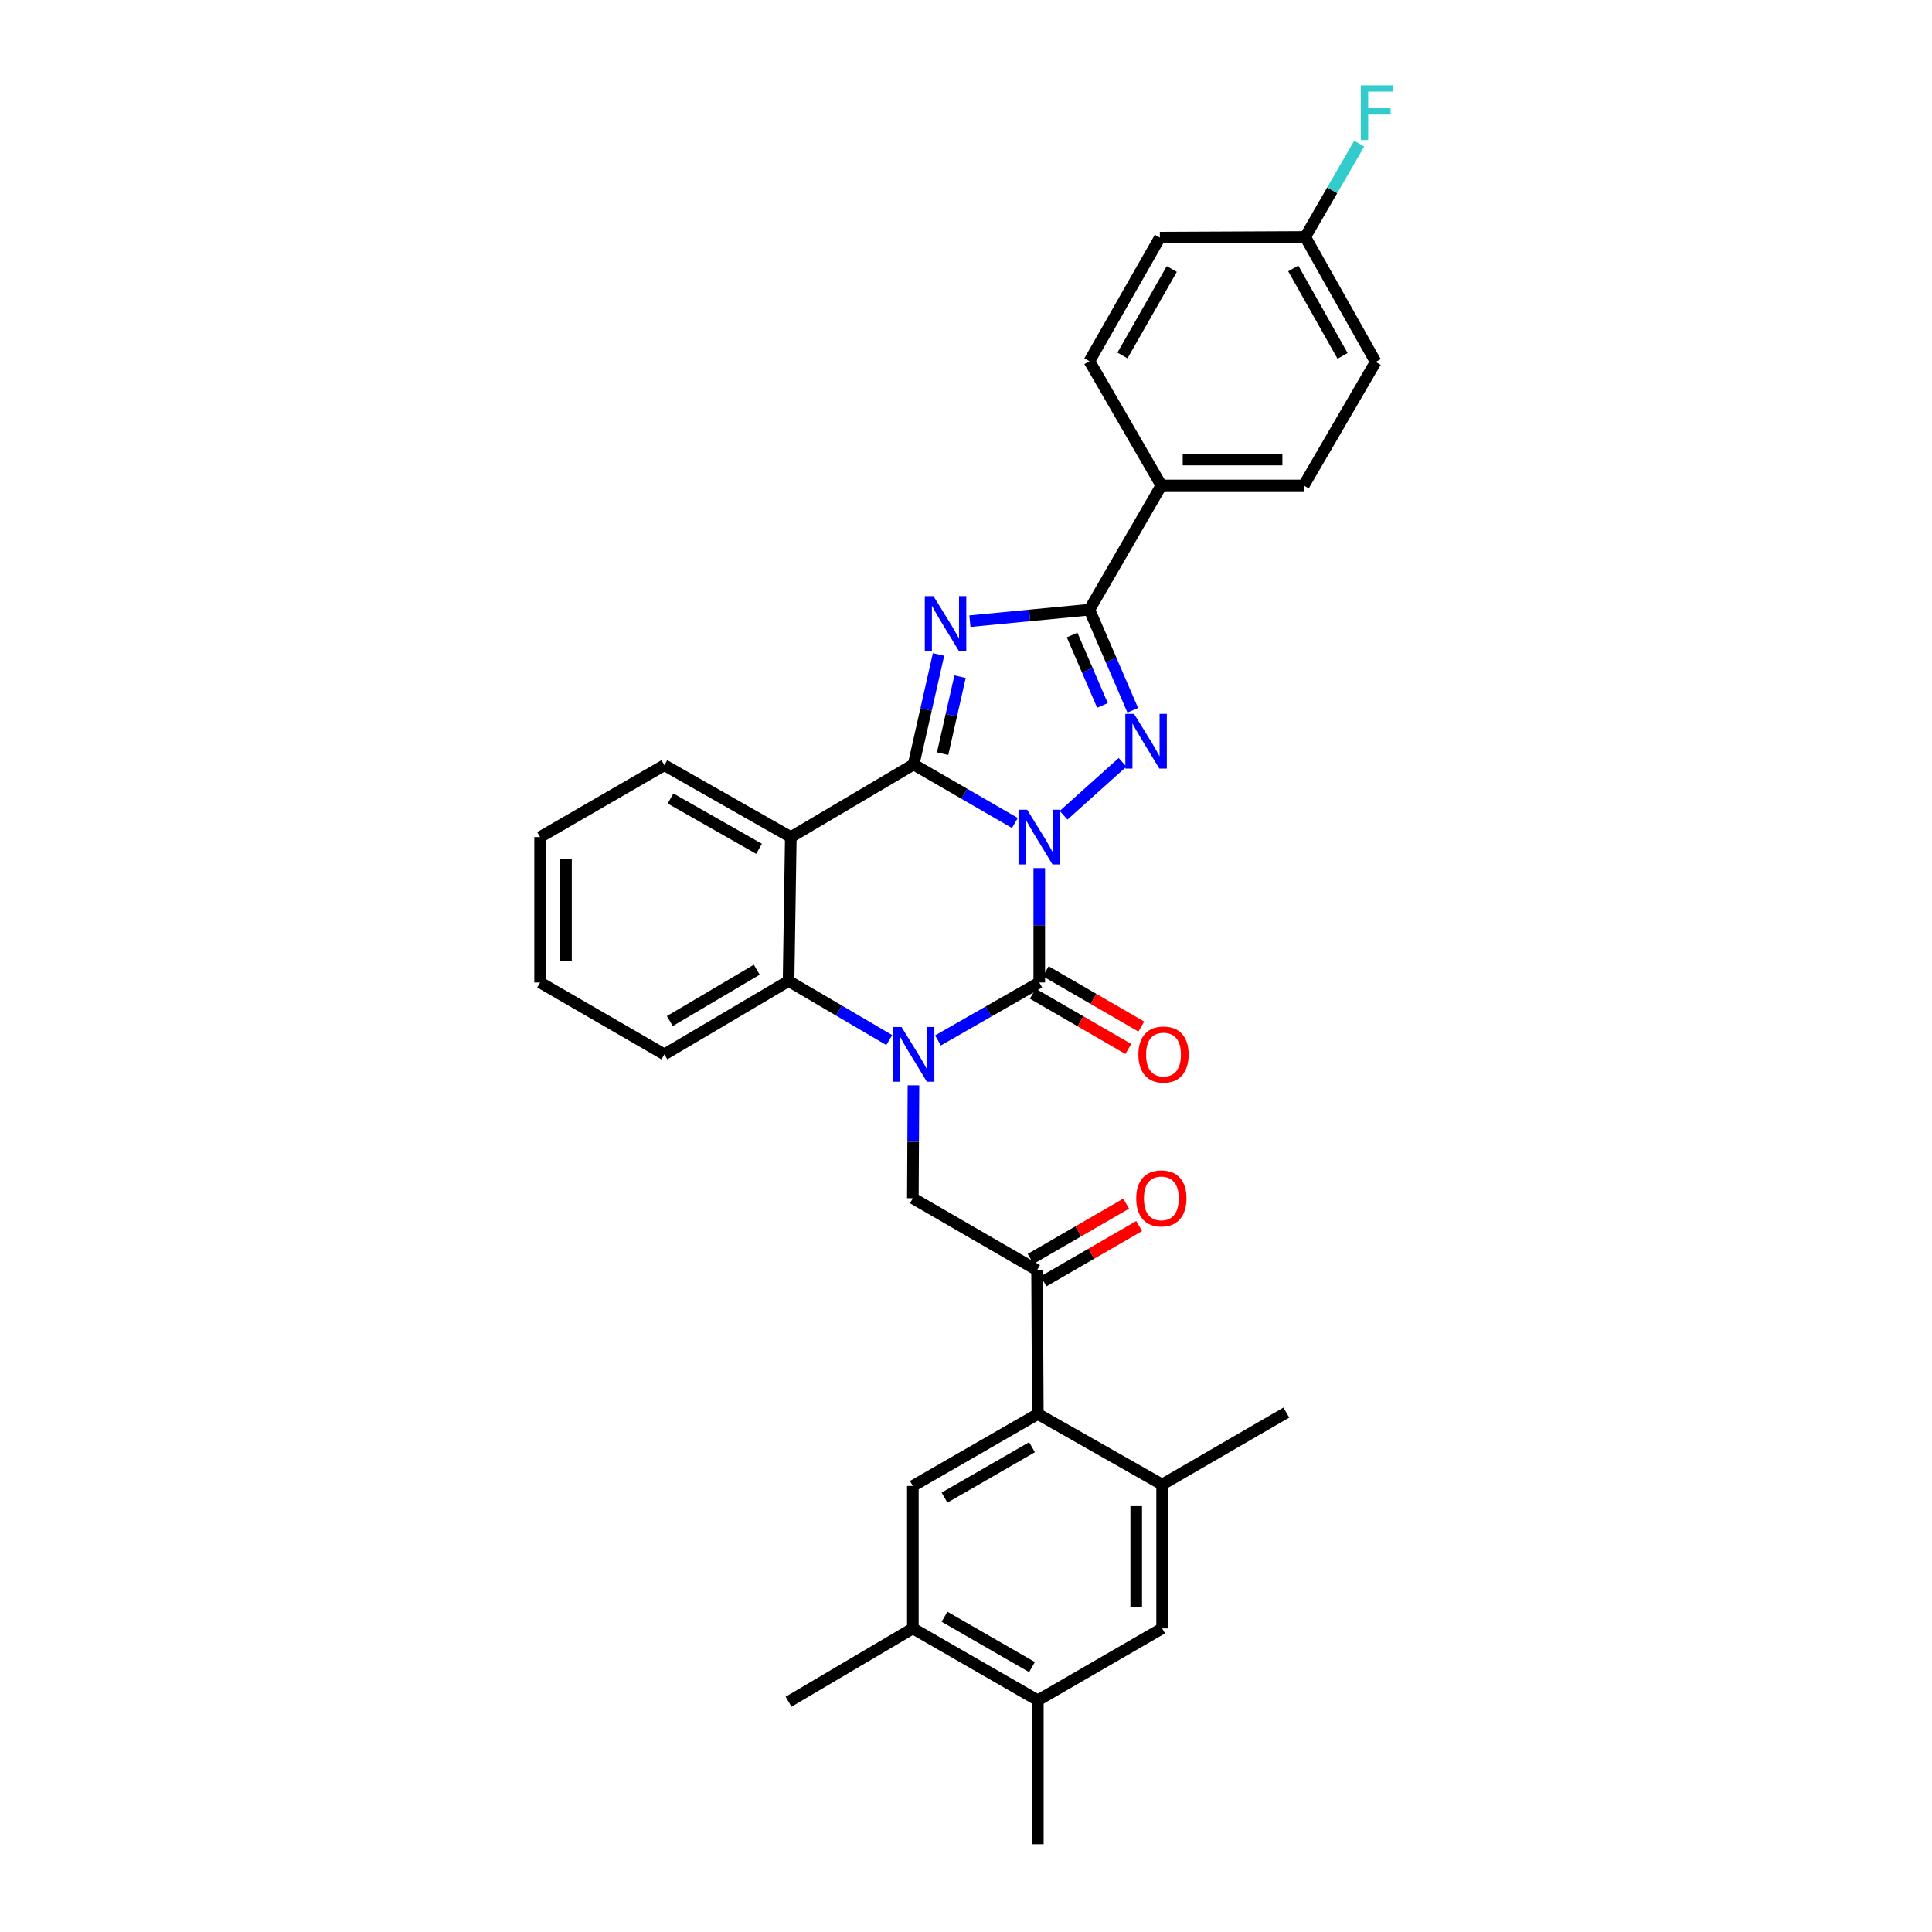 <?xml version='1.0' encoding='iso-8859-1'?>
<svg version='1.1' baseProfile='full'
              xmlns='http://www.w3.org/2000/svg'
                      xmlns:rdkit='http://www.rdkit.org/xml'
                      xmlns:xlink='http://www.w3.org/1999/xlink'
                  xml:space='preserve'
width='1000px' height='1000px' viewBox='0 0 1000 1000'>
<!-- END OF HEADER -->
<rect style='opacity:1.0;fill:#FFFFFF;stroke:none' width='1000' height='1000' x='0' y='0'> </rect>
<path class='bond-0' d='M 525.304,425.988 L 499.095,410.835' style='fill:none;fill-rule:evenodd;stroke:#0000FF;stroke-width:6px;stroke-linecap:butt;stroke-linejoin:miter;stroke-opacity:1' />
<path class='bond-0' d='M 499.095,410.835 L 472.887,395.683' style='fill:none;fill-rule:evenodd;stroke:#000000;stroke-width:6px;stroke-linecap:butt;stroke-linejoin:miter;stroke-opacity:1' />
<path class='bond-1' d='M 537.922,449.324 L 537.922,478.922' style='fill:none;fill-rule:evenodd;stroke:#0000FF;stroke-width:6px;stroke-linecap:butt;stroke-linejoin:miter;stroke-opacity:1' />
<path class='bond-1' d='M 537.922,478.922 L 537.922,508.52' style='fill:none;fill-rule:evenodd;stroke:#000000;stroke-width:6px;stroke-linecap:butt;stroke-linejoin:miter;stroke-opacity:1' />
<path class='bond-4' d='M 550.519,421.975 L 581.041,394.577' style='fill:none;fill-rule:evenodd;stroke:#0000FF;stroke-width:6px;stroke-linecap:butt;stroke-linejoin:miter;stroke-opacity:1' />
<path class='bond-3' d='M 472.887,395.683 L 479.334,367.219' style='fill:none;fill-rule:evenodd;stroke:#000000;stroke-width:6px;stroke-linecap:butt;stroke-linejoin:miter;stroke-opacity:1' />
<path class='bond-3' d='M 479.334,367.219 L 485.781,338.754' style='fill:none;fill-rule:evenodd;stroke:#0000FF;stroke-width:6px;stroke-linecap:butt;stroke-linejoin:miter;stroke-opacity:1' />
<path class='bond-3' d='M 487.894,390.105 L 492.407,370.18' style='fill:none;fill-rule:evenodd;stroke:#000000;stroke-width:6px;stroke-linecap:butt;stroke-linejoin:miter;stroke-opacity:1' />
<path class='bond-3' d='M 492.407,370.18 L 496.92,350.255' style='fill:none;fill-rule:evenodd;stroke:#0000FF;stroke-width:6px;stroke-linecap:butt;stroke-linejoin:miter;stroke-opacity:1' />
<path class='bond-6' d='M 472.887,395.683 L 409.326,433.283' style='fill:none;fill-rule:evenodd;stroke:#000000;stroke-width:6px;stroke-linecap:butt;stroke-linejoin:miter;stroke-opacity:1' />
<path class='bond-2' d='M 537.922,508.52 L 511.711,523.521' style='fill:none;fill-rule:evenodd;stroke:#000000;stroke-width:6px;stroke-linecap:butt;stroke-linejoin:miter;stroke-opacity:1' />
<path class='bond-2' d='M 511.711,523.521 L 485.5,538.522' style='fill:none;fill-rule:evenodd;stroke:#0000FF;stroke-width:6px;stroke-linecap:butt;stroke-linejoin:miter;stroke-opacity:1' />
<path class='bond-16' d='M 534.564,514.321 L 559.292,528.632' style='fill:none;fill-rule:evenodd;stroke:#000000;stroke-width:6px;stroke-linecap:butt;stroke-linejoin:miter;stroke-opacity:1' />
<path class='bond-16' d='M 559.292,528.632 L 584.019,542.943' style='fill:none;fill-rule:evenodd;stroke:#FF0000;stroke-width:6px;stroke-linecap:butt;stroke-linejoin:miter;stroke-opacity:1' />
<path class='bond-16' d='M 541.279,502.719 L 566.006,517.03' style='fill:none;fill-rule:evenodd;stroke:#000000;stroke-width:6px;stroke-linecap:butt;stroke-linejoin:miter;stroke-opacity:1' />
<path class='bond-16' d='M 566.006,517.03 L 590.734,531.341' style='fill:none;fill-rule:evenodd;stroke:#FF0000;stroke-width:6px;stroke-linecap:butt;stroke-linejoin:miter;stroke-opacity:1' />
<path class='bond-7' d='M 460.27,538.336 L 434.217,523.044' style='fill:none;fill-rule:evenodd;stroke:#0000FF;stroke-width:6px;stroke-linecap:butt;stroke-linejoin:miter;stroke-opacity:1' />
<path class='bond-7' d='M 434.217,523.044 L 408.164,507.753' style='fill:none;fill-rule:evenodd;stroke:#000000;stroke-width:6px;stroke-linecap:butt;stroke-linejoin:miter;stroke-opacity:1' />
<path class='bond-8' d='M 472.802,561.762 L 472.647,590.983' style='fill:none;fill-rule:evenodd;stroke:#0000FF;stroke-width:6px;stroke-linecap:butt;stroke-linejoin:miter;stroke-opacity:1' />
<path class='bond-8' d='M 472.647,590.983 L 472.492,620.203' style='fill:none;fill-rule:evenodd;stroke:#000000;stroke-width:6px;stroke-linecap:butt;stroke-linejoin:miter;stroke-opacity:1' />
<path class='bond-32' d='M 502.022,321.512 L 532.944,318.54' style='fill:none;fill-rule:evenodd;stroke:#0000FF;stroke-width:6px;stroke-linecap:butt;stroke-linejoin:miter;stroke-opacity:1' />
<path class='bond-32' d='M 532.944,318.54 L 563.867,315.568' style='fill:none;fill-rule:evenodd;stroke:#000000;stroke-width:6px;stroke-linecap:butt;stroke-linejoin:miter;stroke-opacity:1' />
<path class='bond-5' d='M 586.313,367.635 L 575.09,341.601' style='fill:none;fill-rule:evenodd;stroke:#0000FF;stroke-width:6px;stroke-linecap:butt;stroke-linejoin:miter;stroke-opacity:1' />
<path class='bond-5' d='M 575.09,341.601 L 563.867,315.568' style='fill:none;fill-rule:evenodd;stroke:#000000;stroke-width:6px;stroke-linecap:butt;stroke-linejoin:miter;stroke-opacity:1' />
<path class='bond-5' d='M 570.636,365.131 L 562.78,346.908' style='fill:none;fill-rule:evenodd;stroke:#0000FF;stroke-width:6px;stroke-linecap:butt;stroke-linejoin:miter;stroke-opacity:1' />
<path class='bond-5' d='M 562.78,346.908 L 554.924,328.684' style='fill:none;fill-rule:evenodd;stroke:#000000;stroke-width:6px;stroke-linecap:butt;stroke-linejoin:miter;stroke-opacity:1' />
<path class='bond-15' d='M 563.867,315.568 L 601.117,251.277' style='fill:none;fill-rule:evenodd;stroke:#000000;stroke-width:6px;stroke-linecap:butt;stroke-linejoin:miter;stroke-opacity:1' />
<path class='bond-21' d='M 409.326,433.283 L 343.874,396.063' style='fill:none;fill-rule:evenodd;stroke:#000000;stroke-width:6px;stroke-linecap:butt;stroke-linejoin:miter;stroke-opacity:1' />
<path class='bond-21' d='M 392.882,439.352 L 347.066,413.298' style='fill:none;fill-rule:evenodd;stroke:#000000;stroke-width:6px;stroke-linecap:butt;stroke-linejoin:miter;stroke-opacity:1' />
<path class='bond-33' d='M 409.326,433.283 L 408.164,507.753' style='fill:none;fill-rule:evenodd;stroke:#000000;stroke-width:6px;stroke-linecap:butt;stroke-linejoin:miter;stroke-opacity:1' />
<path class='bond-26' d='M 408.164,507.753 L 343.874,545.741' style='fill:none;fill-rule:evenodd;stroke:#000000;stroke-width:6px;stroke-linecap:butt;stroke-linejoin:miter;stroke-opacity:1' />
<path class='bond-26' d='M 391.702,501.911 L 346.699,528.502' style='fill:none;fill-rule:evenodd;stroke:#000000;stroke-width:6px;stroke-linecap:butt;stroke-linejoin:miter;stroke-opacity:1' />
<path class='bond-10' d='M 472.492,620.203 L 536.782,657.424' style='fill:none;fill-rule:evenodd;stroke:#000000;stroke-width:6px;stroke-linecap:butt;stroke-linejoin:miter;stroke-opacity:1' />
<path class='bond-9' d='M 537.177,731.879 L 536.782,657.424' style='fill:none;fill-rule:evenodd;stroke:#000000;stroke-width:6px;stroke-linecap:butt;stroke-linejoin:miter;stroke-opacity:1' />
<path class='bond-11' d='M 537.177,731.879 L 472.492,769.129' style='fill:none;fill-rule:evenodd;stroke:#000000;stroke-width:6px;stroke-linecap:butt;stroke-linejoin:miter;stroke-opacity:1' />
<path class='bond-11' d='M 534.164,749.083 L 488.884,775.158' style='fill:none;fill-rule:evenodd;stroke:#000000;stroke-width:6px;stroke-linecap:butt;stroke-linejoin:miter;stroke-opacity:1' />
<path class='bond-12' d='M 537.177,731.879 L 601.512,768.399' style='fill:none;fill-rule:evenodd;stroke:#000000;stroke-width:6px;stroke-linecap:butt;stroke-linejoin:miter;stroke-opacity:1' />
<path class='bond-18' d='M 540.138,663.225 L 564.877,648.913' style='fill:none;fill-rule:evenodd;stroke:#000000;stroke-width:6px;stroke-linecap:butt;stroke-linejoin:miter;stroke-opacity:1' />
<path class='bond-18' d='M 564.877,648.913 L 589.615,634.601' style='fill:none;fill-rule:evenodd;stroke:#FF0000;stroke-width:6px;stroke-linecap:butt;stroke-linejoin:miter;stroke-opacity:1' />
<path class='bond-18' d='M 533.426,651.622 L 558.164,637.31' style='fill:none;fill-rule:evenodd;stroke:#000000;stroke-width:6px;stroke-linecap:butt;stroke-linejoin:miter;stroke-opacity:1' />
<path class='bond-18' d='M 558.164,637.31 L 582.903,622.998' style='fill:none;fill-rule:evenodd;stroke:#FF0000;stroke-width:6px;stroke-linecap:butt;stroke-linejoin:miter;stroke-opacity:1' />
<path class='bond-13' d='M 472.492,769.129 L 472.492,842.855' style='fill:none;fill-rule:evenodd;stroke:#000000;stroke-width:6px;stroke-linecap:butt;stroke-linejoin:miter;stroke-opacity:1' />
<path class='bond-14' d='M 601.512,768.399 L 601.512,842.855' style='fill:none;fill-rule:evenodd;stroke:#000000;stroke-width:6px;stroke-linecap:butt;stroke-linejoin:miter;stroke-opacity:1' />
<path class='bond-14' d='M 588.107,779.568 L 588.107,831.687' style='fill:none;fill-rule:evenodd;stroke:#000000;stroke-width:6px;stroke-linecap:butt;stroke-linejoin:miter;stroke-opacity:1' />
<path class='bond-27' d='M 601.512,768.399 L 665.802,731.149' style='fill:none;fill-rule:evenodd;stroke:#000000;stroke-width:6px;stroke-linecap:butt;stroke-linejoin:miter;stroke-opacity:1' />
<path class='bond-28' d='M 472.492,842.855 L 408.164,880.82' style='fill:none;fill-rule:evenodd;stroke:#000000;stroke-width:6px;stroke-linecap:butt;stroke-linejoin:miter;stroke-opacity:1' />
<path class='bond-36' d='M 472.492,842.855 L 537.177,880.075' style='fill:none;fill-rule:evenodd;stroke:#000000;stroke-width:6px;stroke-linecap:butt;stroke-linejoin:miter;stroke-opacity:1' />
<path class='bond-36' d='M 488.88,836.819 L 534.16,862.874' style='fill:none;fill-rule:evenodd;stroke:#000000;stroke-width:6px;stroke-linecap:butt;stroke-linejoin:miter;stroke-opacity:1' />
<path class='bond-17' d='M 601.512,842.855 L 537.177,880.075' style='fill:none;fill-rule:evenodd;stroke:#000000;stroke-width:6px;stroke-linecap:butt;stroke-linejoin:miter;stroke-opacity:1' />
<path class='bond-19' d='M 601.117,251.277 L 674.82,251.277' style='fill:none;fill-rule:evenodd;stroke:#000000;stroke-width:6px;stroke-linecap:butt;stroke-linejoin:miter;stroke-opacity:1' />
<path class='bond-19' d='M 612.173,237.873 L 663.765,237.873' style='fill:none;fill-rule:evenodd;stroke:#000000;stroke-width:6px;stroke-linecap:butt;stroke-linejoin:miter;stroke-opacity:1' />
<path class='bond-20' d='M 601.117,251.277 L 563.867,186.942' style='fill:none;fill-rule:evenodd;stroke:#000000;stroke-width:6px;stroke-linecap:butt;stroke-linejoin:miter;stroke-opacity:1' />
<path class='bond-29' d='M 537.177,880.075 L 537.177,954.545' style='fill:none;fill-rule:evenodd;stroke:#000000;stroke-width:6px;stroke-linecap:butt;stroke-linejoin:miter;stroke-opacity:1' />
<path class='bond-24' d='M 674.82,251.277 L 712.063,187.337' style='fill:none;fill-rule:evenodd;stroke:#000000;stroke-width:6px;stroke-linecap:butt;stroke-linejoin:miter;stroke-opacity:1' />
<path class='bond-23' d='M 563.867,186.942 L 600.343,123.002' style='fill:none;fill-rule:evenodd;stroke:#000000;stroke-width:6px;stroke-linecap:butt;stroke-linejoin:miter;stroke-opacity:1' />
<path class='bond-23' d='M 580.982,183.994 L 606.515,139.235' style='fill:none;fill-rule:evenodd;stroke:#000000;stroke-width:6px;stroke-linecap:butt;stroke-linejoin:miter;stroke-opacity:1' />
<path class='bond-30' d='M 343.874,396.063 L 279.554,433.283' style='fill:none;fill-rule:evenodd;stroke:#000000;stroke-width:6px;stroke-linecap:butt;stroke-linejoin:miter;stroke-opacity:1' />
<path class='bond-22' d='M 675.587,122.652 L 600.343,123.002' style='fill:none;fill-rule:evenodd;stroke:#000000;stroke-width:6px;stroke-linecap:butt;stroke-linejoin:miter;stroke-opacity:1' />
<path class='bond-25' d='M 675.587,122.652 L 689.558,98.497' style='fill:none;fill-rule:evenodd;stroke:#000000;stroke-width:6px;stroke-linecap:butt;stroke-linejoin:miter;stroke-opacity:1' />
<path class='bond-25' d='M 689.558,98.497 L 703.529,74.343' style='fill:none;fill-rule:evenodd;stroke:#33CCCC;stroke-width:6px;stroke-linecap:butt;stroke-linejoin:miter;stroke-opacity:1' />
<path class='bond-34' d='M 675.587,122.652 L 712.063,187.337' style='fill:none;fill-rule:evenodd;stroke:#000000;stroke-width:6px;stroke-linecap:butt;stroke-linejoin:miter;stroke-opacity:1' />
<path class='bond-34' d='M 669.383,138.939 L 694.915,184.219' style='fill:none;fill-rule:evenodd;stroke:#000000;stroke-width:6px;stroke-linecap:butt;stroke-linejoin:miter;stroke-opacity:1' />
<path class='bond-31' d='M 343.874,545.741 L 279.554,508.52' style='fill:none;fill-rule:evenodd;stroke:#000000;stroke-width:6px;stroke-linecap:butt;stroke-linejoin:miter;stroke-opacity:1' />
<path class='bond-35' d='M 279.554,433.283 L 279.554,508.52' style='fill:none;fill-rule:evenodd;stroke:#000000;stroke-width:6px;stroke-linecap:butt;stroke-linejoin:miter;stroke-opacity:1' />
<path class='bond-35' d='M 292.959,444.568 L 292.959,497.235' style='fill:none;fill-rule:evenodd;stroke:#000000;stroke-width:6px;stroke-linecap:butt;stroke-linejoin:miter;stroke-opacity:1' />
<path  class='atom-0' d='M 531.662 419.123
L 540.942 434.123
Q 541.862 435.603, 543.342 438.283
Q 544.822 440.963, 544.902 441.123
L 544.902 419.123
L 548.662 419.123
L 548.662 447.443
L 544.782 447.443
L 534.822 431.043
Q 533.662 429.123, 532.422 426.923
Q 531.222 424.723, 530.862 424.043
L 530.862 447.443
L 527.182 447.443
L 527.182 419.123
L 531.662 419.123
' fill='#0000FF'/>
<path  class='atom-3' d='M 466.627 531.581
L 475.907 546.581
Q 476.827 548.061, 478.307 550.741
Q 479.787 553.421, 479.867 553.581
L 479.867 531.581
L 483.627 531.581
L 483.627 559.901
L 479.747 559.901
L 469.787 543.501
Q 468.627 541.581, 467.387 539.381
Q 466.187 537.181, 465.827 536.501
L 465.827 559.901
L 462.147 559.901
L 462.147 531.581
L 466.627 531.581
' fill='#0000FF'/>
<path  class='atom-4' d='M 483.152 308.564
L 492.432 323.564
Q 493.352 325.044, 494.832 327.724
Q 496.312 330.404, 496.392 330.564
L 496.392 308.564
L 500.152 308.564
L 500.152 336.884
L 496.272 336.884
L 486.312 320.484
Q 485.152 318.564, 483.912 316.364
Q 482.712 314.164, 482.352 313.484
L 482.352 336.884
L 478.672 336.884
L 478.672 308.564
L 483.152 308.564
' fill='#0000FF'/>
<path  class='atom-5' d='M 586.956 369.488
L 596.236 384.488
Q 597.156 385.968, 598.636 388.648
Q 600.116 391.328, 600.196 391.488
L 600.196 369.488
L 603.956 369.488
L 603.956 397.808
L 600.076 397.808
L 590.116 381.408
Q 588.956 379.488, 587.716 377.288
Q 586.516 375.088, 586.156 374.408
L 586.156 397.808
L 582.476 397.808
L 582.476 369.488
L 586.956 369.488
' fill='#0000FF'/>
<path  class='atom-17' d='M 589.234 545.821
Q 589.234 539.021, 592.594 535.221
Q 595.954 531.421, 602.234 531.421
Q 608.514 531.421, 611.874 535.221
Q 615.234 539.021, 615.234 545.821
Q 615.234 552.701, 611.834 556.621
Q 608.434 560.501, 602.234 560.501
Q 595.994 560.501, 592.594 556.621
Q 589.234 552.741, 589.234 545.821
M 602.234 557.301
Q 606.554 557.301, 608.874 554.421
Q 611.234 551.501, 611.234 545.821
Q 611.234 540.261, 608.874 537.461
Q 606.554 534.621, 602.234 534.621
Q 597.914 534.621, 595.554 537.421
Q 593.234 540.221, 593.234 545.821
Q 593.234 551.541, 595.554 554.421
Q 597.914 557.301, 602.234 557.301
' fill='#FF0000'/>
<path  class='atom-19' d='M 588.117 620.283
Q 588.117 613.483, 591.477 609.683
Q 594.837 605.883, 601.117 605.883
Q 607.397 605.883, 610.757 609.683
Q 614.117 613.483, 614.117 620.283
Q 614.117 627.163, 610.717 631.083
Q 607.317 634.963, 601.117 634.963
Q 594.877 634.963, 591.477 631.083
Q 588.117 627.203, 588.117 620.283
M 601.117 631.763
Q 605.437 631.763, 607.757 628.883
Q 610.117 625.963, 610.117 620.283
Q 610.117 614.723, 607.757 611.923
Q 605.437 609.083, 601.117 609.083
Q 596.797 609.083, 594.437 611.883
Q 592.117 614.683, 592.117 620.283
Q 592.117 626.003, 594.437 628.883
Q 596.797 631.763, 601.117 631.763
' fill='#FF0000'/>
<path  class='atom-26' d='M 704.373 44.165
L 721.213 44.165
L 721.213 47.405
L 708.173 47.405
L 708.173 56.005
L 719.773 56.005
L 719.773 59.285
L 708.173 59.285
L 708.173 72.485
L 704.373 72.485
L 704.373 44.165
' fill='#33CCCC'/>
</svg>

